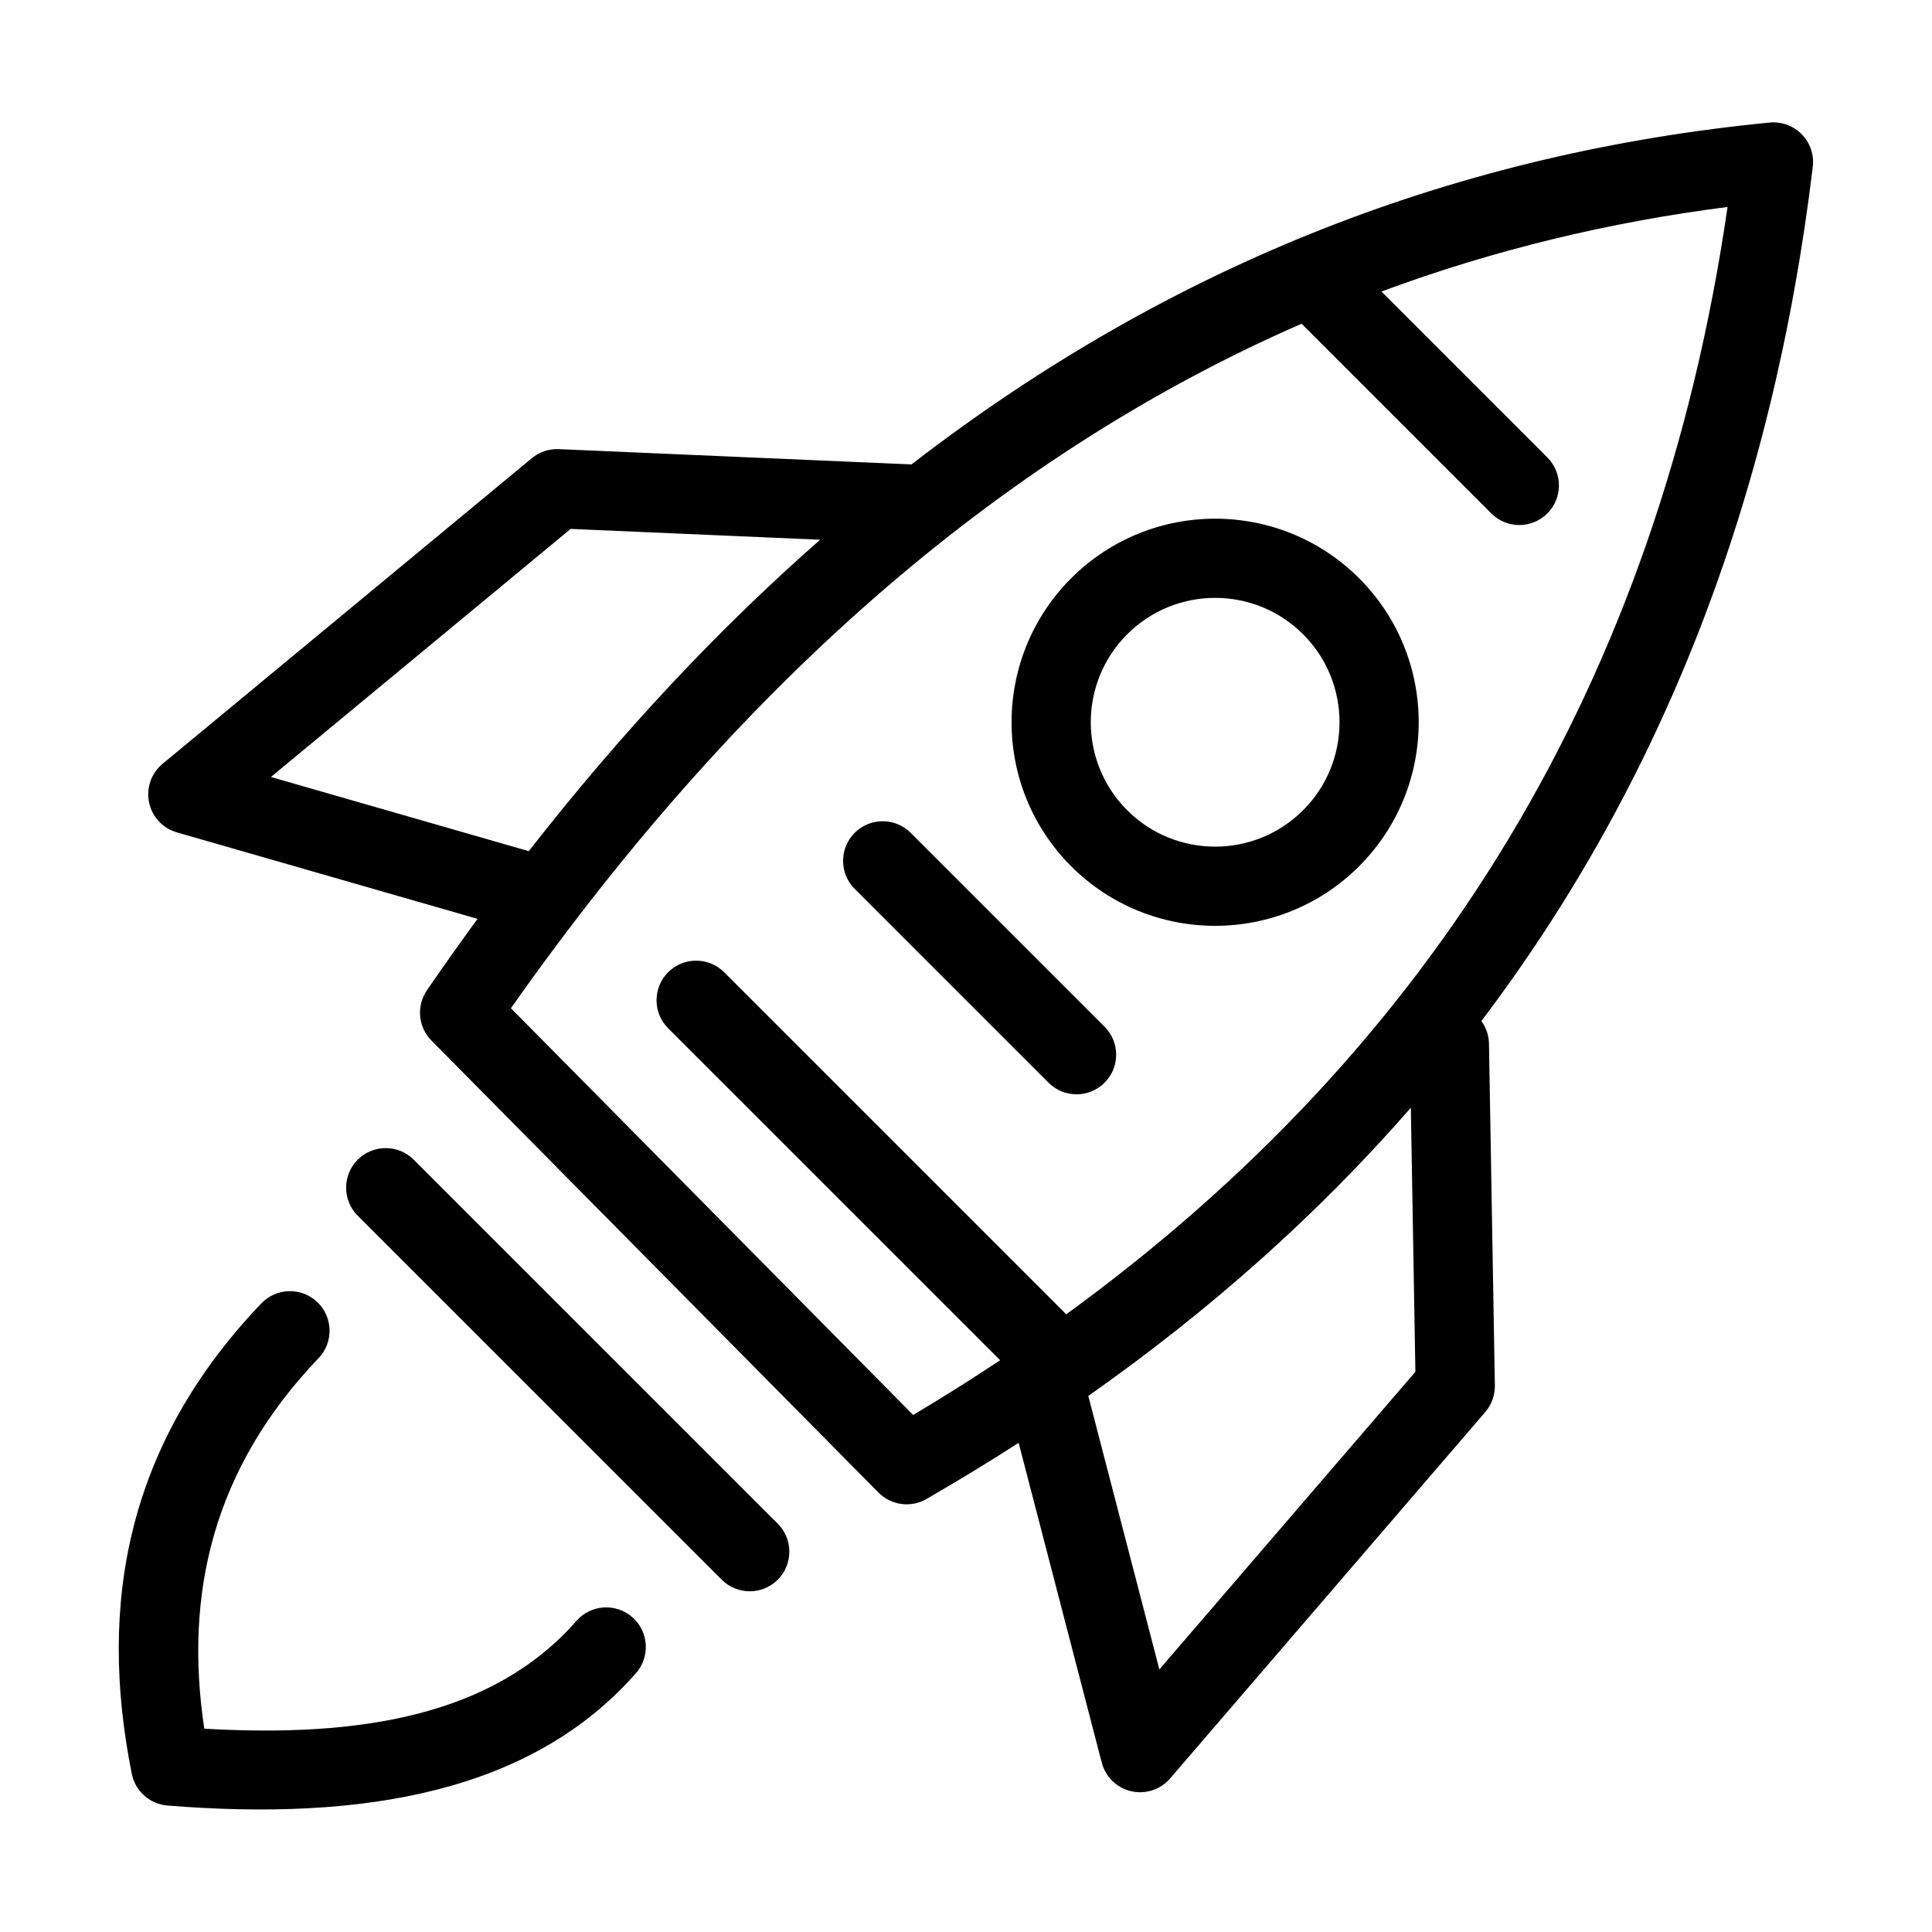 <?xml version="1.0" encoding="UTF-8"?>
<!-- Uploaded to: ICON Repo, www.svgrepo.com, Generator: ICON Repo Mixer Tools -->
<svg fill="#000000" width="800px" height="800px" version="1.1" viewBox="144 144 512 512" xmlns="http://www.w3.org/2000/svg">
 <path d="m213.26 489.41c-35.398 37.02-43.438 79.215-34.336 124.67 0.922 4.602 4.781 8.027 9.453 8.406 52.371 4.219 96.672-3.75 124.17-35.098 3.82-4.356 3.387-10.992-0.969-14.812-4.356-3.824-10.992-3.383-14.809 0.969-22.09 25.176-57.324 30.961-98.633 28.574-5.359-35.664 2.254-68.875 30.293-98.199 4.008-4.188 3.856-10.84-0.332-14.844-4.188-4-10.832-3.856-14.836 0.332zm172.29-222.33c-0.121-0.008-0.246-0.02-0.367-0.023l-93.094-4.031c-2.598-0.117-5.144 0.742-7.144 2.398l-97.859 80.992c-3 2.484-4.379 6.418-3.582 10.227 0.789 3.816 3.633 6.875 7.371 7.945l79.68 22.918c-4.504 6.156-8.977 12.465-13.41 18.918-2.852 4.152-2.352 9.746 1.188 13.328l118.47 119.79c3.356 3.391 8.574 4.098 12.707 1.715 8.355-4.82 16.508-9.785 24.438-14.895l22.023 84.742c0.98 3.777 3.981 6.699 7.781 7.582 3.805 0.883 7.785-0.418 10.336-3.379l83.523-97.105c1.68-1.949 2.582-4.453 2.543-7.027l-1.562-90.605c-0.043-2.242-0.781-4.312-2.012-5.996 47.48-62.695 77.164-137.87 87.828-226.39 0.379-3.16-0.695-6.32-2.914-8.59-2.223-2.277-5.363-3.422-8.527-3.117-81.238 7.926-157.45 36.539-227.42 90.605zm132.34 170.48c-24.582 28.199-53.117 53.633-85.477 76.379l18.832 72.477s67.848-78.875 67.848-78.875zm-279.09 28.617 96.469 96.461c4.094 4.094 10.746 4.094 14.84 0 4.098-4.102 4.098-10.754 0-14.848l-96.469-96.461c-4.094-4.094-10.746-4.094-14.84 0-4.098 4.098-4.098 10.754 0 14.848zm187.76 26.121c97.16-70.605 156.97-167.46 175.26-293.45-31.422 4.012-62.023 11.391-91.73 22.406l43.969 43.969c4.098 4.098 4.098 10.746 0 14.844-4.098 4.094-10.746 4.094-14.844 0l-50.277-50.277c-76.477 33.387-146.72 92.133-209.54 181.4l106.6 107.79c7.883-4.695 15.57-9.531 23.047-14.504l-87.984-87.977c-4.098-4.094-4.098-10.746 0-14.848 4.098-4.094 10.746-4.094 14.844 0zm-56.062-112.74 51.379 51.375c4.094 4.098 10.75 4.098 14.848-0.004 4.094-4.098 4.094-10.746-0.008-14.844l-51.379-51.375c-4.094-4.094-10.746-4.094-14.84 0-4.098 4.098-4.098 10.754 0 14.848zm133.68-82.312c-21.059-21.051-55.254-21.051-76.312 0.008-21.055 21.059-21.055 55.25 0.004 76.312 21.059 21.051 55.254 21.051 76.312-0.008 21.055-21.059 21.055-55.25-0.004-76.312zm-142.83-10.211-66.117-2.867-79.434 65.742 68.332 19.656c24.715-31.66 50.473-59.07 77.219-82.531zm127.99 25.059c12.867 12.863 12.867 33.758 0 46.625-12.863 12.867-33.754 12.867-46.621 0-12.867-12.863-12.867-33.758 0-46.625 12.863-12.867 33.754-12.867 46.621 0z" fill-rule="evenodd"/>
</svg>